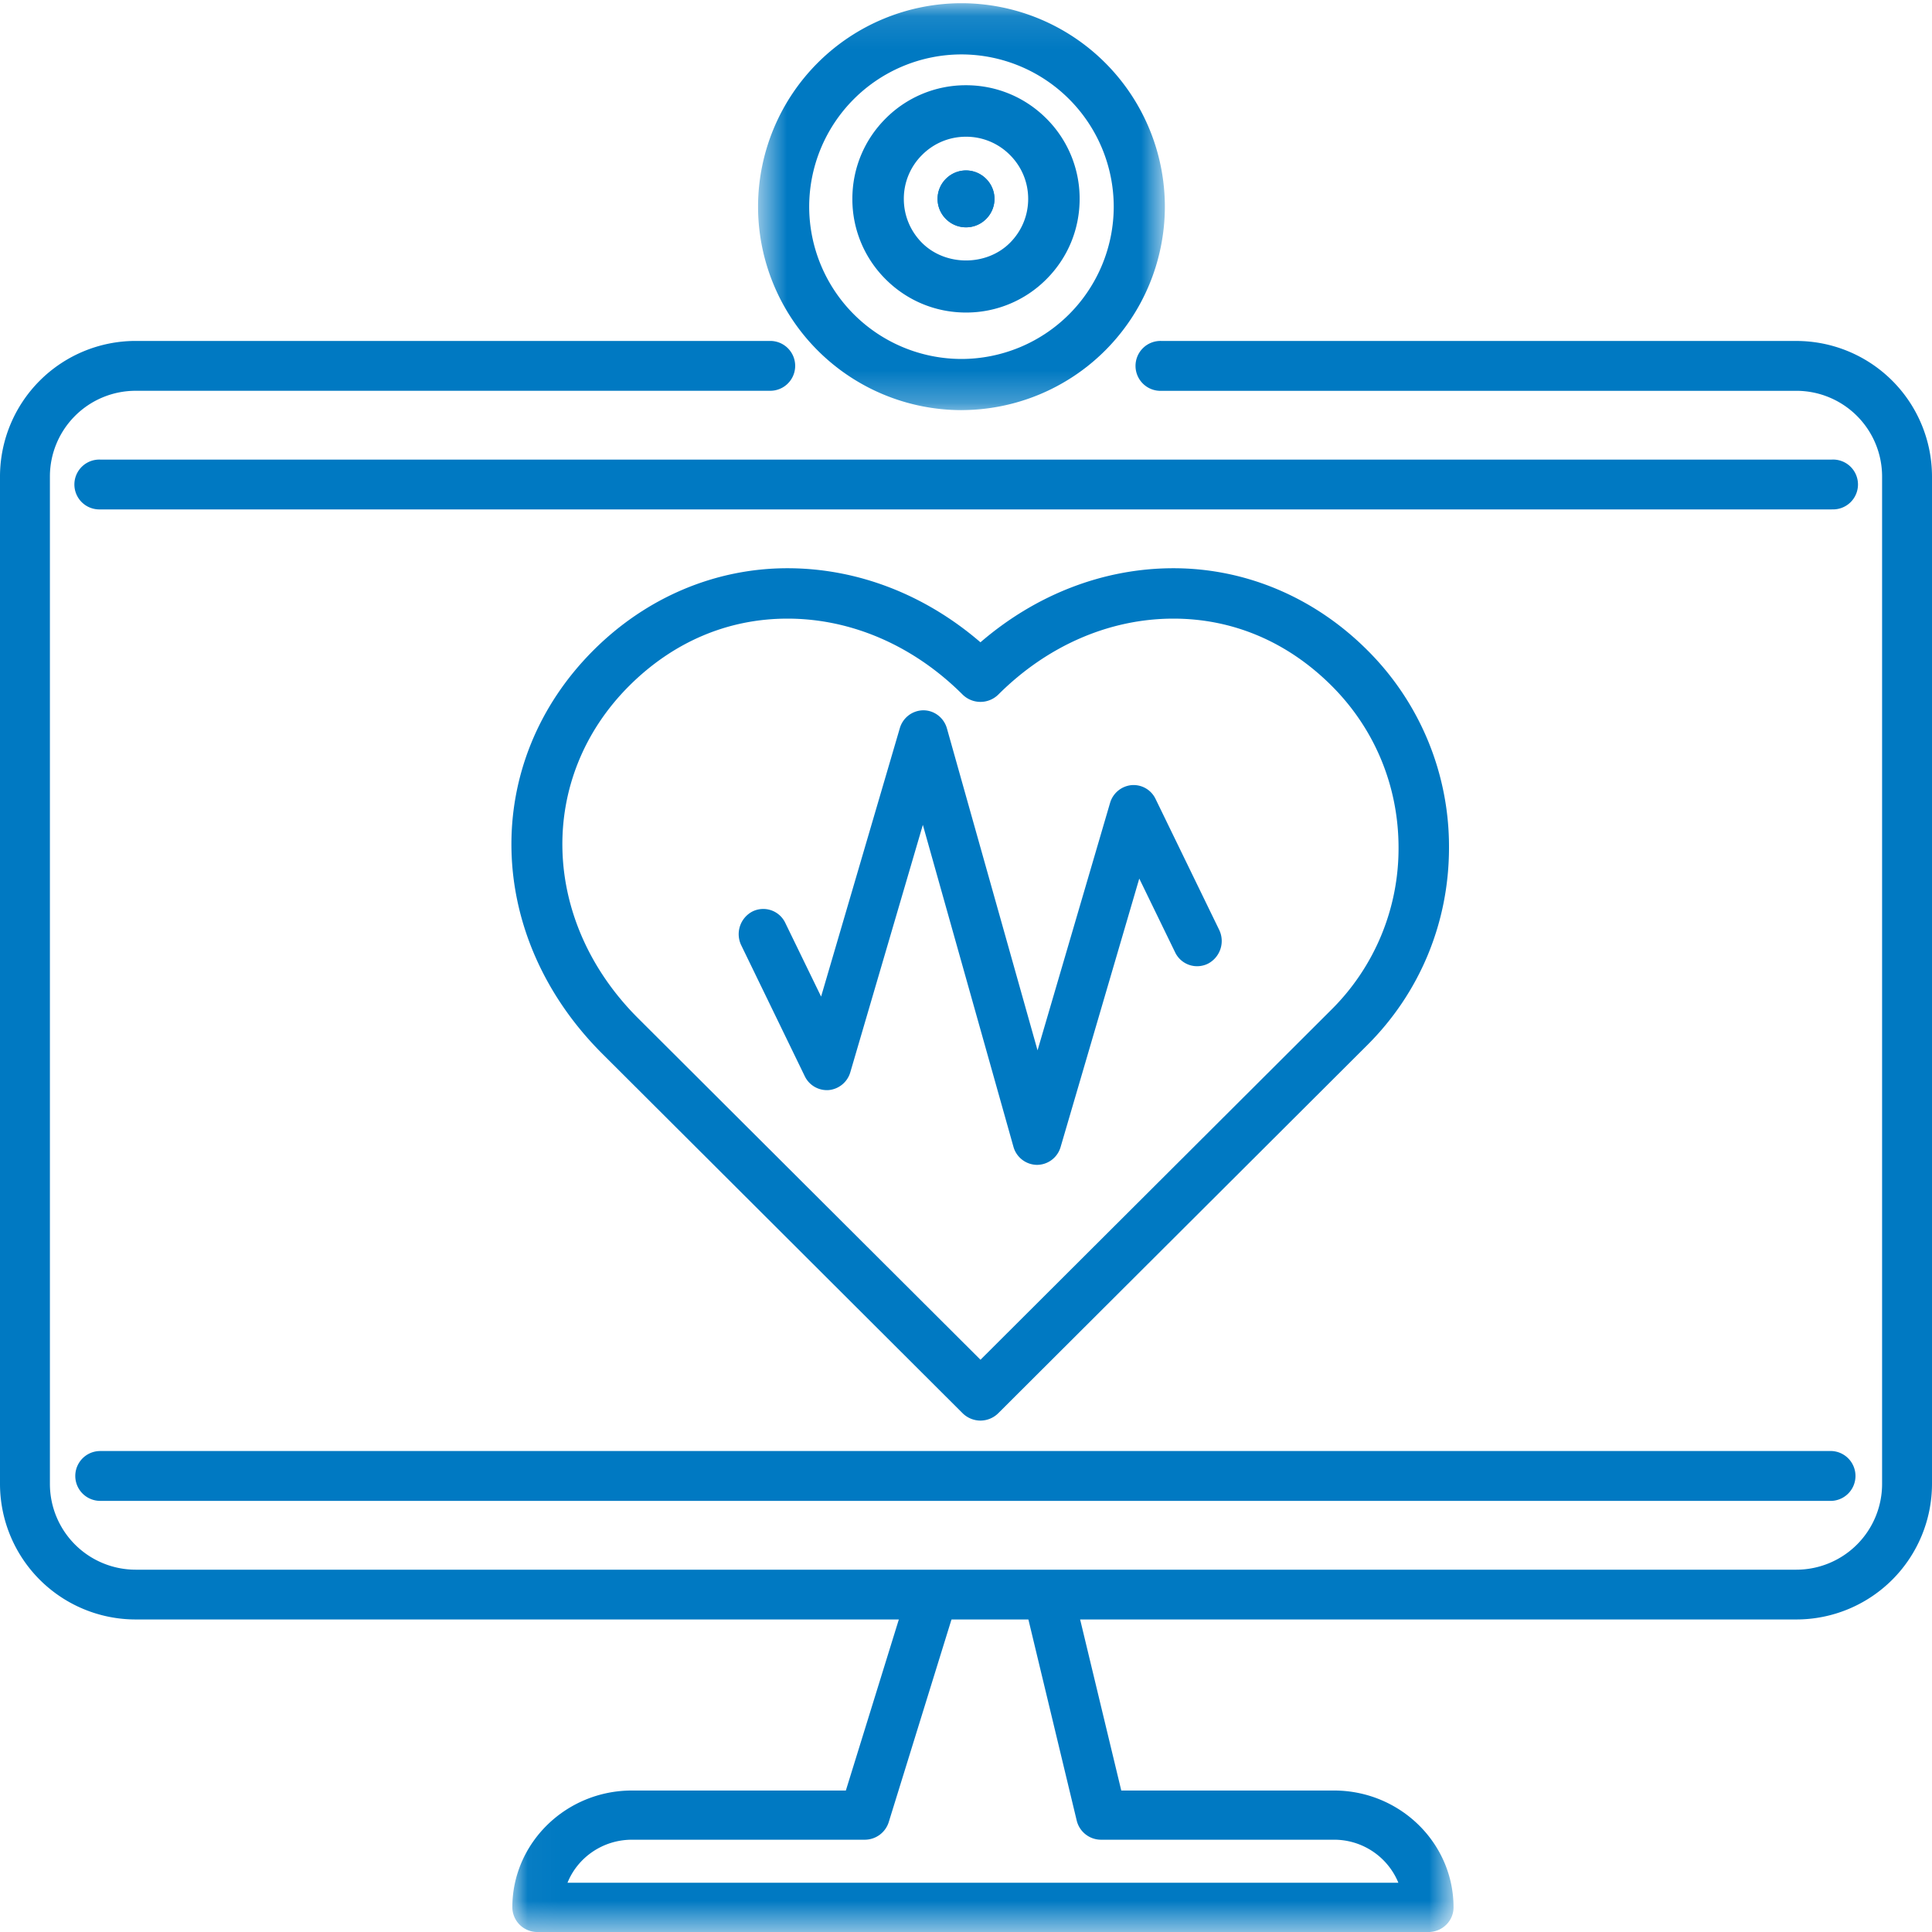 <svg width="60" height="60" viewBox="0 0 60 60" xmlns="http://www.w3.org/2000/svg" xmlns:xlink="http://www.w3.org/1999/xlink">
    <defs>
        <path id="d33n4g91oa" d="M.03.373h29.228V11.47H.03z"/>
        <path id="cctsh75axc" d="M.6.102h12.635v12.635H.601z"/>
    </defs>
    <g fill="none" fill-rule="evenodd">
        <g transform="translate(15.882 48.53)">
            <mask id="a1h5e17r8b" fill="#fff">
                <use xlink:href="#d33n4g91oa"/>
            </mask>
            <path d="M28.476 11.47H.812a.774.774 0 0 1-.783-.765c0-2.001 1.667-3.629 3.716-3.629h6.642l1.908-6.16a.786.786 0 0 1 .976-.51c.413.122.647.549.522.953l-2.076 6.703a.781.781 0 0 1-.748.542H3.745c-.91 0-1.69.556-2.003 1.337h25.804a2.155 2.155 0 0 0-2.004-1.337H18.32a.778.778 0 0 1-.762-.588l-1.611-6.704a.763.763 0 0 1 .583-.918c.42-.1.841.158.94.57l1.47 6.112h6.603c2.05 0 3.716 1.628 3.716 3.629 0 .423-.35.766-.782.766" fill="#0079C2" mask="url(#a1h5e17r8b)"/>
        </g>
        <g transform="translate(22.941)">
            <mask id="l8cp6ilvyd" fill="#fff">
                <use xlink:href="#cctsh75axc"/>
            </mask>
            <path d="M6.918 1.69a4.735 4.735 0 0 0-4.729 4.729 4.735 4.735 0 0 0 4.729 4.729 4.735 4.735 0 0 0 4.729-4.73A4.735 4.735 0 0 0 6.918 1.69m0 11.047A6.325 6.325 0 0 1 .601 6.42 6.324 6.324 0 0 1 6.918.1a6.324 6.324 0 0 1 6.317 6.318 6.325 6.325 0 0 1-6.317 6.318" fill="#0079C2" mask="url(#l8cp6ilvyd)"/>
        </g>
        <path d="M30 4.246c-.516 0-1 .201-1.364.566a1.914 1.914 0 0 0-.567 1.364c0 .516.202 1.001.565 1.366.73.729 2.002.729 2.73 0 .365-.365.567-.85.567-1.366 0-.515-.202-1-.567-1.364A1.914 1.914 0 0 0 30 4.246m0 5.46c-.943 0-1.83-.368-2.496-1.034a3.506 3.506 0 0 1-1.033-2.496c0-.942.367-1.829 1.033-2.495A3.506 3.506 0 0 1 30 2.647c.943 0 1.83.368 2.496 1.034a3.508 3.508 0 0 1 1.033 2.495c0 .944-.367 1.83-1.033 2.496A3.506 3.506 0 0 1 30 9.706" fill="#0079C2"/>
        <path d="M30 5.294a.883.883 0 1 1 .001 1.766A.883.883 0 0 1 30 5.294" fill="#0079C2"/>
        <path d="M30 5.387c-.21 0-.41.081-.558.231A.786.786 0 0 0 30 6.966a.786.786 0 0 0 .558-1.348.781.781 0 0 0-.558-.231m0 1.672a.872.872 0 0 1-.623-.26.87.87 0 0 1-.26-.623.87.87 0 0 1 .26-.622.874.874 0 0 1 1.246 0 .872.872 0 0 1 0 1.246.872.872 0 0 1-.623.259M56.888 15.82H3.112a.774.774 0 1 1 0-1.547h53.776a.774.774 0 1 1 0 1.546m0 30.792H3.112a.774.774 0 1 1 0-1.548h53.776a.775.775 0 0 1 0 1.548m-1.101 3.683H4.213A4.214 4.214 0 0 1 0 46.09V14.794a4.214 4.214 0 0 1 4.213-4.206h19.708a.774.774 0 1 1 0 1.548H4.213a2.663 2.663 0 0 0-2.663 2.658v31.295a2.664 2.664 0 0 0 2.663 2.659h51.574a2.664 2.664 0 0 0 2.663-2.66V14.795a2.663 2.663 0 0 0-2.663-2.658H36.079a.775.775 0 1 1 0-1.548h19.708A4.214 4.214 0 0 1 60 14.794v31.295a4.214 4.214 0 0 1-4.213 4.205" fill="#0079C2"/>
        <path d="M24.456 19.212c-1.846 0-3.544.721-4.913 2.085-2.872 2.865-2.754 7.304.273 10.325L30.45 42.228 41.354 31.35a7.05 7.05 0 0 0 2.079-5.027c0-1.905-.739-3.69-2.079-5.026-1.367-1.364-3.065-2.085-4.912-2.085-1.983 0-3.914.837-5.438 2.358a.79.79 0 0 1-1.11 0c-1.523-1.52-3.455-2.358-5.438-2.358m5.993 24.906a.792.792 0 0 1-.555-.23l-11.186-11.16c-3.66-3.652-3.778-9.04-.273-12.538 1.644-1.64 3.783-2.543 6.02-2.543 2.165 0 4.267.812 5.994 2.3 1.727-1.488 3.83-2.3 5.993-2.3 2.239 0 4.377.902 6.02 2.543A8.6 8.6 0 0 1 45 26.323c0 2.322-.9 4.501-2.537 6.133l-11.46 11.432a.79.79 0 0 1-.554.23" fill="#0079C2"/>
        <path d="M32.206 36.176h-.003a.768.768 0 0 1-.731-.567l-2.812-9.992-2.252 7.68a.773.773 0 0 1-.667.556.763.763 0 0 1-.749-.432l-1.97-4.06a.794.794 0 0 1 .342-1.052.757.757 0 0 1 1.024.353L25.5 30.95l2.444-8.333a.768.768 0 0 1 .732-.558h.003c.34.002.637.233.73.567l2.813 9.993 2.251-7.68a.771.771 0 0 1 .668-.556.757.757 0 0 1 .748.433l1.972 4.058a.795.795 0 0 1-.343 1.052.757.757 0 0 1-1.025-.353l-1.112-2.288-2.442 8.333a.767.767 0 0 1-.733.558" fill="#0079C2"/>
    </g>
</svg>
